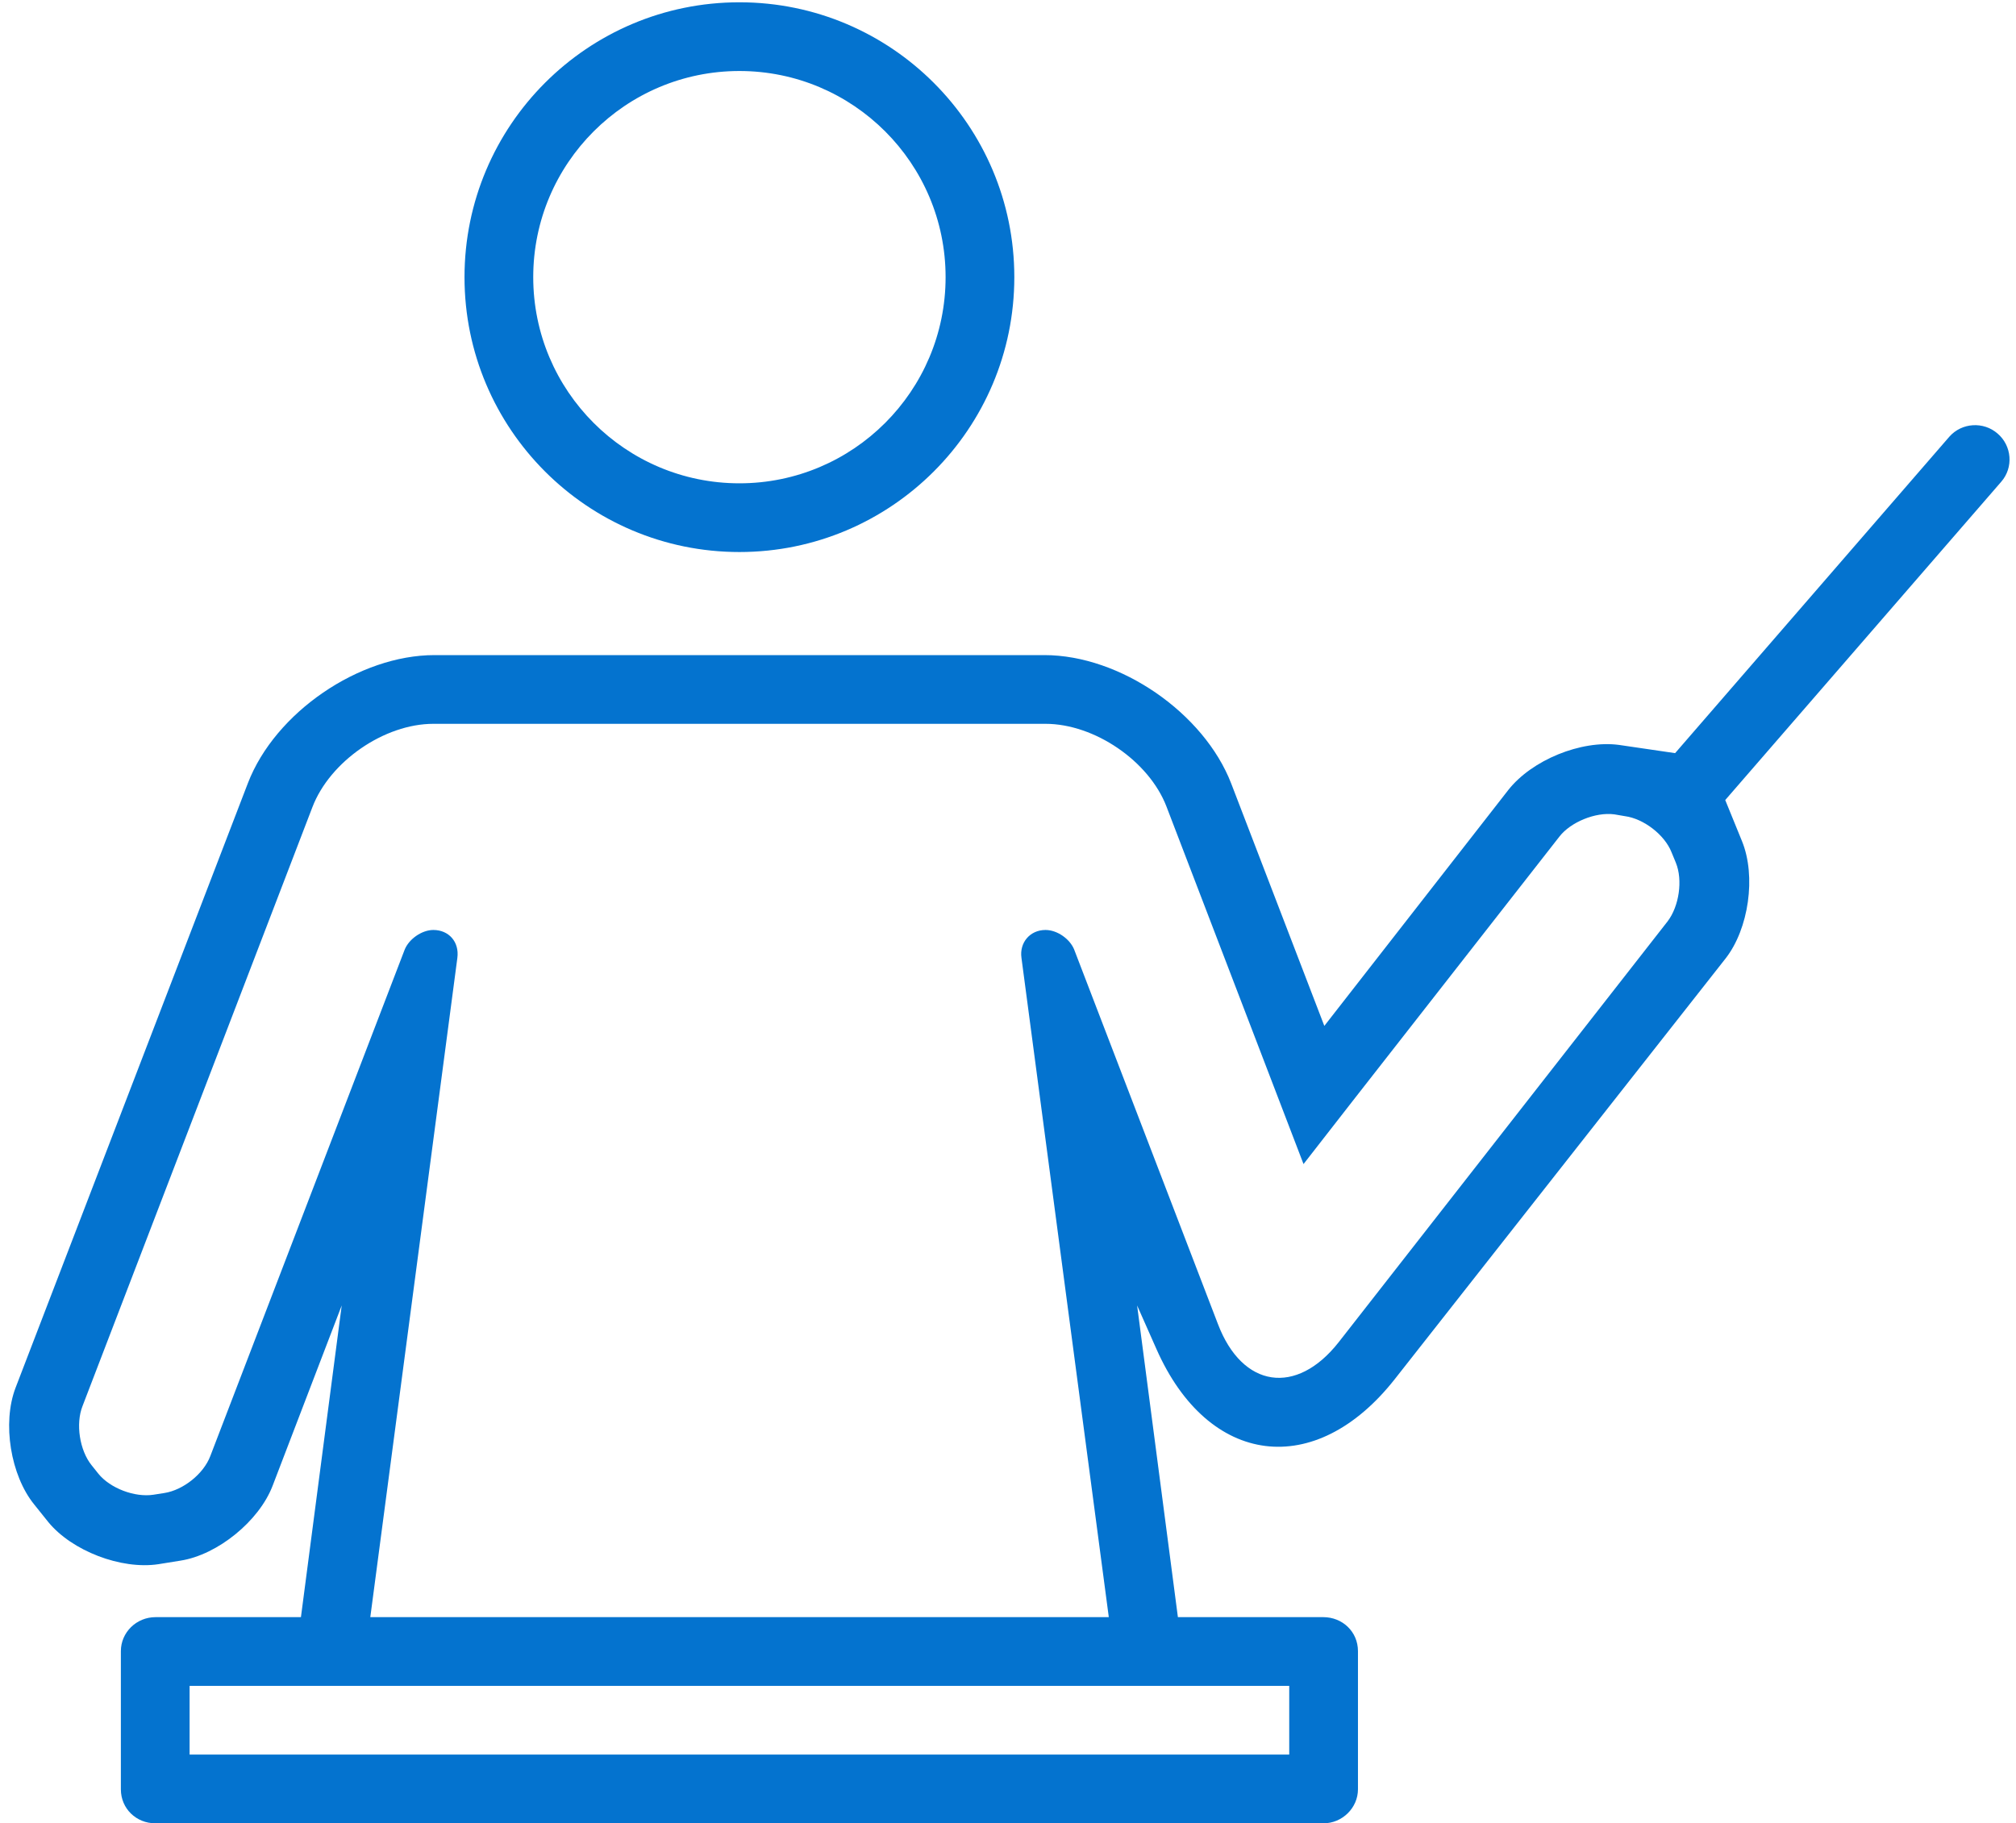 <?xml version="1.0" encoding="UTF-8" standalone="no"?><svg xmlns="http://www.w3.org/2000/svg" xmlns:xlink="http://www.w3.org/1999/xlink" fill="#0473cf" height="19.9" preserveAspectRatio="xMidYMid meet" version="1" viewBox="-0.1 0.1 22.0 19.9" width="22" zoomAndPan="magnify"><g id="change1_1"><path d="M 18.73 10.562 L 15.121 15.152 C 14.254 16.254 13.086 16.105 12.52 14.824 L 12.309 14.348 L 12.754 17.75 L 14.34 17.75 C 14.551 17.75 14.719 17.91 14.719 18.121 L 14.719 19.629 C 14.719 19.832 14.547 20 14.344 20 L 1.594 20 C 1.387 20 1.219 19.84 1.219 19.629 L 1.219 18.121 C 1.219 17.918 1.387 17.75 1.598 17.75 L 3.184 17.75 L 3.629 14.348 L 2.875 16.316 C 2.727 16.703 2.273 17.07 1.871 17.133 L 1.629 17.172 C 1.223 17.234 0.684 17.027 0.426 16.711 L 0.273 16.52 C 0.016 16.203 -0.078 15.633 0.07 15.246 L 2.605 8.648 C 2.902 7.875 3.82 7.25 4.641 7.25 L 11.297 7.25 C 12.125 7.25 13.039 7.883 13.336 8.652 L 14.352 11.297 L 16.359 8.723 C 16.617 8.395 17.152 8.176 17.566 8.23 L 18.18 8.32 L 21.172 4.867 C 21.309 4.711 21.547 4.699 21.699 4.832 C 21.855 4.965 21.875 5.203 21.738 5.359 L 18.727 8.832 L 18.91 9.281 C 19.066 9.664 18.984 10.238 18.73 10.562 Z M 11.047 10.555 C 11.023 10.387 11.141 10.25 11.309 10.25 C 11.438 10.25 11.574 10.348 11.621 10.461 L 13.191 14.551 C 13.457 15.25 14.047 15.336 14.508 14.75 L 18.098 10.156 C 18.223 9.992 18.266 9.707 18.188 9.516 L 18.141 9.402 C 18.066 9.211 17.836 9.035 17.633 9.008 L 17.516 8.988 C 17.309 8.961 17.039 9.074 16.918 9.23 L 14.664 12.113 L 14.125 12.805 L 12.629 8.902 C 12.438 8.406 11.844 8 11.309 8 L 4.629 8 C 4.094 8 3.5 8.41 3.309 8.91 L 0.801 15.445 C 0.723 15.641 0.77 15.93 0.898 16.09 L 0.973 16.184 C 1.102 16.344 1.371 16.445 1.574 16.414 L 1.695 16.395 C 1.898 16.363 2.121 16.188 2.195 15.992 L 4.316 10.465 C 4.363 10.348 4.504 10.25 4.629 10.25 C 4.797 10.25 4.914 10.379 4.891 10.555 L 3.941 17.75 L 12 17.75 Z M 13.969 18.5 L 1.969 18.5 L 1.969 19.25 L 13.969 19.25 Z M 7.969 6.125 C 6.312 6.125 4.969 4.781 4.969 3.125 C 4.969 1.469 6.312 0.125 7.969 0.125 C 9.625 0.125 10.969 1.469 10.969 3.125 C 10.969 4.781 9.625 6.125 7.969 6.125 Z M 7.969 5.375 C 9.211 5.375 10.219 4.367 10.219 3.125 C 10.219 1.883 9.211 0.875 7.969 0.875 C 6.727 0.875 5.719 1.883 5.719 3.125 C 5.719 4.367 6.727 5.375 7.969 5.375 Z M 7.969 5.375" fill="inherit" fill-rule="evenodd"/></g></svg>